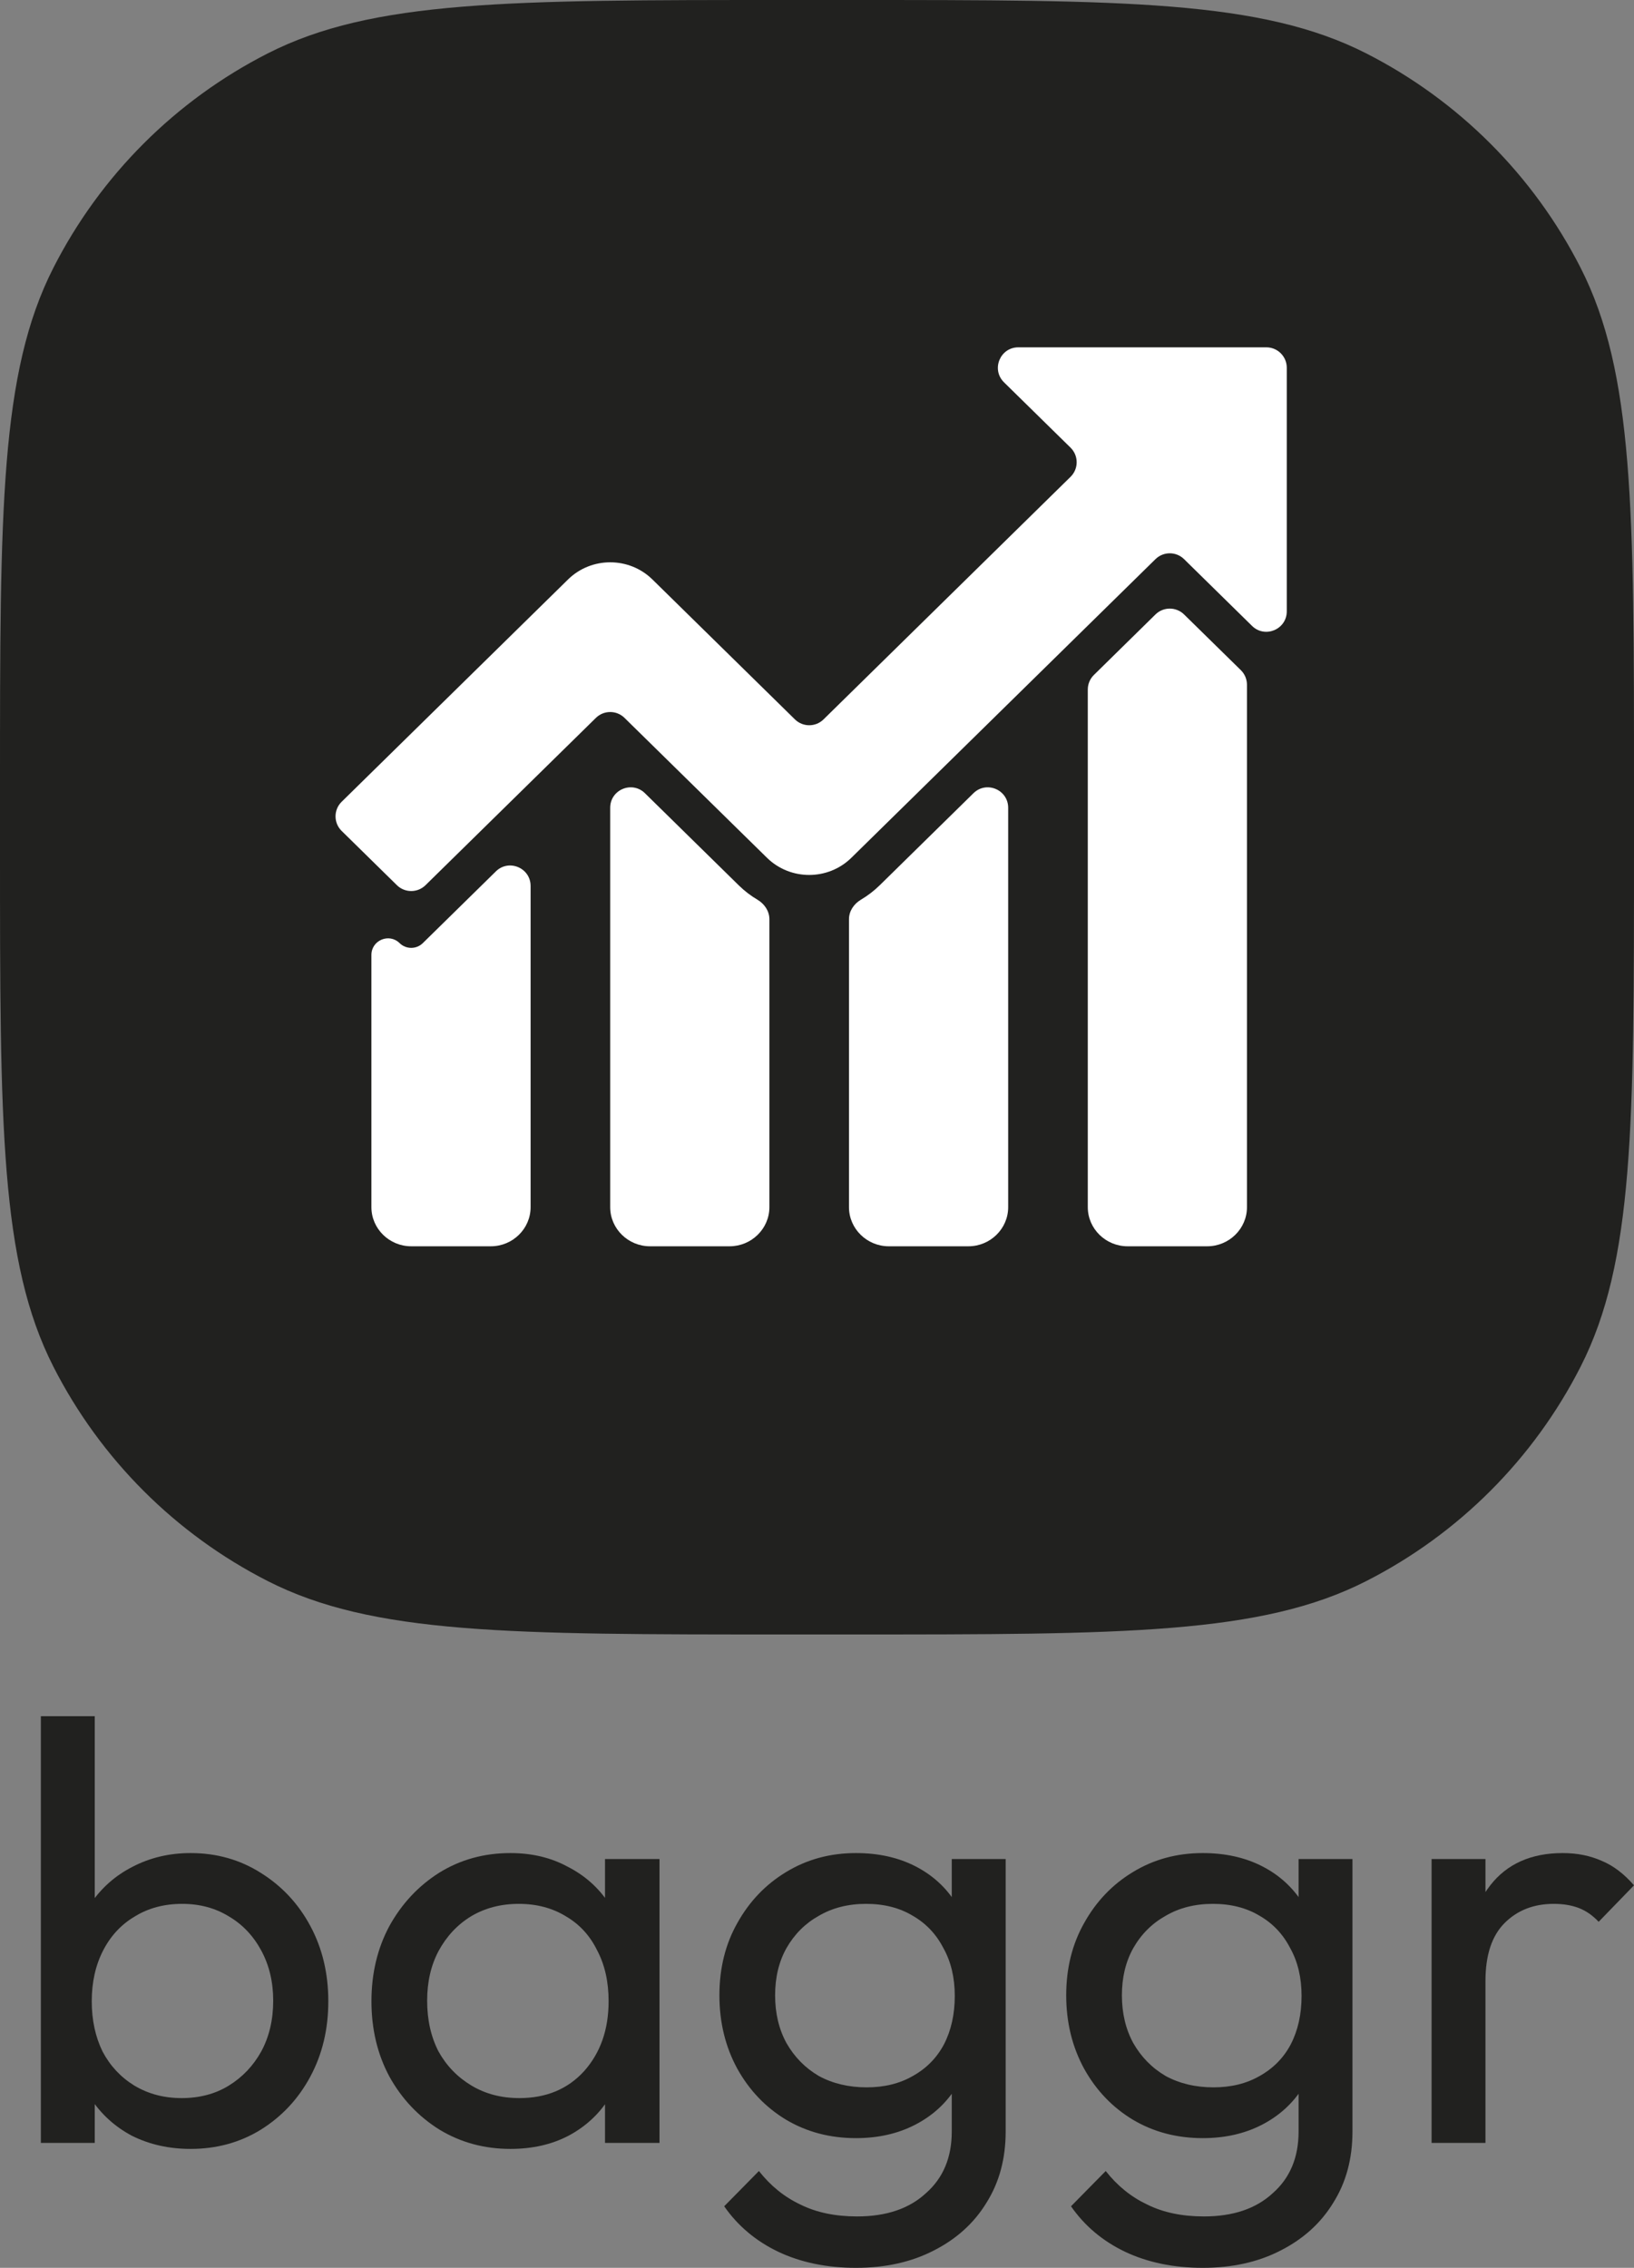 <svg width="80" height="111" viewBox="0 0 80 111" fill="none" xmlns="http://www.w3.org/2000/svg">
<rect x="0" y="0" width="80" height="111" fill="#808080" stroke="none"/>
<path d="M0 38.4C0 24.959 -2.38419e-06 18.238 2.616 13.104C4.917 8.588 8.588 4.917 13.104 2.616C18.238 0 24.959 0 38.4 0H41.6C55.041 0 61.762 0 66.896 2.616C71.412 4.917 75.083 8.588 77.384 13.104C80 18.238 80 24.959 80 38.4V41.6C80 55.041 80 61.762 77.384 66.896C75.083 71.412 71.412 75.083 66.896 77.384C61.762 80 55.041 80 41.6 80H38.4C24.959 80 18.238 80 13.104 77.384C8.588 75.083 4.917 71.412 2.616 66.896C-2.38419e-06 61.762 0 55.041 0 41.6V38.4Z" fill="#21211F"/>
<path d="M52.414 21.911C52.813 22.303 52.813 22.946 52.414 23.338L40.32 35.211C39.931 35.593 39.308 35.593 38.919 35.211L31.943 28.363C30.801 27.242 28.952 27.242 27.81 28.363L16.727 39.243C16.328 39.635 16.328 40.278 16.727 40.67L19.432 43.326C19.821 43.708 20.444 43.708 20.833 43.326L29.175 35.137C29.564 34.755 30.187 34.755 30.576 35.137L37.55 41.984C38.692 43.105 40.541 43.105 41.683 41.984L56.571 27.368C56.96 26.986 57.583 26.986 57.972 27.368L61.299 30.635C61.932 31.256 63 30.808 63 29.921V18C63 17.448 62.552 17 62 17H49.858C48.962 17 48.518 18.086 49.157 18.714L52.414 21.911Z" fill="white"/>
<path d="M24.03 61C25.102 61 25.978 60.139 25.978 59.087V43.363C25.978 42.477 24.91 42.029 24.278 42.65L20.701 46.161C20.386 46.471 19.88 46.471 19.564 46.161C19.051 45.657 18.184 46.021 18.184 46.74V59.087C18.184 60.139 19.061 61 20.133 61H24.03Z" fill="white"/>
<path d="M35.721 61C36.792 61 37.669 60.139 37.669 59.087V44.991C37.669 44.592 37.427 44.239 37.084 44.036C36.757 43.842 36.451 43.61 36.173 43.337L31.576 38.824C30.943 38.203 29.875 38.651 29.875 39.537V59.087C29.875 60.139 30.752 61 31.824 61H35.721Z" fill="white"/>
<path d="M47.412 61C48.484 61 49.36 60.139 49.36 59.087V39.537C49.36 38.651 48.292 38.203 47.66 38.824L43.063 43.337C42.784 43.609 42.478 43.841 42.151 44.036C41.808 44.239 41.566 44.591 41.566 44.99V59.087C41.566 60.139 42.443 61 43.515 61H47.412Z" fill="white"/>
<path d="M59.103 61C60.175 61 61.051 60.139 61.051 59.087V33.516C61.051 33.248 60.944 32.99 60.752 32.802L57.972 30.075C57.583 29.693 56.96 29.693 56.571 30.075L53.557 33.036C53.365 33.224 53.258 33.481 53.258 33.749V59.087C53.258 60.139 54.134 61 55.206 61H59.103Z" fill="white"/>
<path d="M9.33 105.179C8.275 105.179 7.317 104.964 6.457 104.535C5.616 104.087 4.942 103.472 4.434 102.692C3.925 101.912 3.642 101.025 3.583 100.03V95.847C3.642 94.833 3.925 93.946 4.434 93.185C4.961 92.405 5.646 91.801 6.486 91.372C7.346 90.923 8.294 90.699 9.33 90.699C10.601 90.699 11.744 91.021 12.761 91.664C13.797 92.308 14.608 93.175 15.194 94.268C15.781 95.36 16.074 96.588 16.074 97.953C16.074 99.319 15.781 100.547 15.194 101.639C14.608 102.731 13.797 103.599 12.761 104.243C11.744 104.867 10.601 105.179 9.33 105.179ZM2 104.886V84H4.639V94.385L4.14 97.749L4.639 101.142V104.886H2ZM8.89 102.692C9.77 102.692 10.542 102.488 11.207 102.078C11.871 101.668 12.399 101.113 12.79 100.411C13.181 99.689 13.376 98.86 13.376 97.924C13.376 97.008 13.181 96.189 12.79 95.467C12.399 94.745 11.871 94.19 11.207 93.8C10.542 93.39 9.78 93.185 8.92 93.185C8.04 93.185 7.268 93.39 6.603 93.8C5.939 94.19 5.421 94.745 5.049 95.467C4.678 96.189 4.492 97.017 4.492 97.953C4.492 98.87 4.668 99.689 5.02 100.411C5.391 101.113 5.909 101.668 6.574 102.078C7.258 102.488 8.03 102.692 8.89 102.692Z" fill="#21211F"/>
<path d="M24.988 105.179C23.718 105.179 22.564 104.867 21.528 104.243C20.492 103.599 19.671 102.731 19.065 101.639C18.479 100.547 18.186 99.319 18.186 97.953C18.186 96.588 18.479 95.36 19.065 94.268C19.671 93.175 20.483 92.308 21.499 91.664C22.535 91.021 23.698 90.699 24.988 90.699C26.044 90.699 26.982 90.923 27.803 91.372C28.643 91.801 29.318 92.405 29.826 93.185C30.334 93.946 30.618 94.833 30.676 95.847V100.03C30.618 101.025 30.334 101.912 29.826 102.692C29.337 103.472 28.673 104.087 27.832 104.535C27.011 104.964 26.063 105.179 24.988 105.179ZM25.428 102.692C26.738 102.692 27.793 102.254 28.595 101.376C29.396 100.479 29.797 99.338 29.797 97.953C29.797 96.998 29.611 96.169 29.239 95.467C28.888 94.745 28.38 94.19 27.715 93.8C27.05 93.39 26.278 93.185 25.399 93.185C24.519 93.185 23.737 93.39 23.053 93.8C22.388 94.209 21.861 94.775 21.47 95.496C21.098 96.198 20.913 97.008 20.913 97.924C20.913 98.86 21.098 99.689 21.47 100.411C21.861 101.113 22.398 101.668 23.082 102.078C23.766 102.488 24.548 102.692 25.428 102.692ZM29.621 104.886V101.142L30.119 97.749L29.621 94.385V90.991H32.289V104.886H29.621Z" fill="#21211F"/>
<path d="M41.907 111C40.48 111 39.209 110.737 38.095 110.21C37.001 109.684 36.121 108.943 35.456 107.987L37.157 106.261C37.724 106.983 38.398 107.529 39.18 107.899C39.962 108.289 40.89 108.484 41.965 108.484C43.392 108.484 44.516 108.104 45.337 107.343C46.178 106.602 46.598 105.598 46.598 104.33V100.879L47.067 97.749L46.598 94.648V90.991H49.237V104.33C49.237 105.657 48.924 106.817 48.299 107.811C47.693 108.806 46.833 109.586 45.718 110.152C44.624 110.717 43.353 111 41.907 111ZM41.907 104.652C40.636 104.652 39.493 104.35 38.476 103.745C37.48 103.141 36.688 102.312 36.101 101.259C35.515 100.186 35.222 98.987 35.222 97.661C35.222 96.335 35.515 95.155 36.101 94.121C36.688 93.068 37.48 92.239 38.476 91.635C39.493 91.011 40.636 90.699 41.907 90.699C43.002 90.699 43.969 90.913 44.81 91.342C45.65 91.771 46.315 92.376 46.803 93.156C47.312 93.917 47.585 94.814 47.624 95.847V99.533C47.566 100.547 47.282 101.444 46.774 102.224C46.285 102.985 45.621 103.58 44.78 104.009C43.94 104.438 42.982 104.652 41.907 104.652ZM42.435 102.166C43.295 102.166 44.047 101.981 44.692 101.61C45.357 101.239 45.865 100.723 46.217 100.06C46.569 99.377 46.745 98.587 46.745 97.69C46.745 96.793 46.559 96.013 46.188 95.35C45.836 94.667 45.337 94.141 44.692 93.77C44.047 93.38 43.285 93.185 42.405 93.185C41.526 93.185 40.754 93.38 40.089 93.77C39.424 94.141 38.897 94.667 38.506 95.35C38.134 96.013 37.949 96.783 37.949 97.661C37.949 98.538 38.134 99.319 38.506 100.001C38.897 100.684 39.424 101.22 40.089 101.61C40.773 101.981 41.555 102.166 42.435 102.166Z" fill="#21211F"/>
<path d="M58.886 111C57.459 111 56.189 110.737 55.075 110.21C53.98 109.684 53.1 108.943 52.436 107.987L54.136 106.261C54.703 106.983 55.378 107.529 56.16 107.899C56.941 108.289 57.87 108.484 58.945 108.484C60.372 108.484 61.496 108.104 62.317 107.343C63.157 106.602 63.578 105.598 63.578 104.33V100.879L64.047 97.749L63.578 94.648V90.991H66.216V104.33C66.216 105.657 65.904 106.817 65.278 107.811C64.672 108.806 63.812 109.586 62.698 110.152C61.603 110.717 60.333 111 58.886 111ZM58.886 104.652C57.616 104.652 56.472 104.35 55.456 103.745C54.459 103.141 53.667 102.312 53.081 101.259C52.495 100.186 52.201 98.987 52.201 97.661C52.201 96.335 52.495 95.155 53.081 94.121C53.667 93.068 54.459 92.239 55.456 91.635C56.472 91.011 57.616 90.699 58.886 90.699C59.981 90.699 60.949 90.913 61.789 91.342C62.63 91.771 63.294 92.376 63.783 93.156C64.291 93.917 64.565 94.814 64.604 95.847V99.533C64.545 100.547 64.262 101.444 63.754 102.224C63.265 102.985 62.6 103.58 61.76 104.009C60.919 104.438 59.961 104.652 58.886 104.652ZM59.414 102.166C60.274 102.166 61.027 101.981 61.672 101.61C62.336 101.239 62.845 100.723 63.196 100.06C63.548 99.377 63.724 98.587 63.724 97.69C63.724 96.793 63.538 96.013 63.167 95.35C62.815 94.667 62.317 94.141 61.672 93.77C61.027 93.38 60.264 93.185 59.385 93.185C58.505 93.185 57.733 93.38 57.069 93.77C56.404 94.141 55.876 94.667 55.485 95.35C55.114 96.013 54.928 96.783 54.928 97.661C54.928 98.538 55.114 99.319 55.485 100.001C55.876 100.684 56.404 101.22 57.069 101.61C57.753 101.981 58.535 102.166 59.414 102.166Z" fill="#21211F"/>
<path d="M70.09 104.886V90.991H72.728V104.886H70.09ZM72.728 96.959L71.732 96.52C71.732 94.745 72.142 93.332 72.963 92.278C73.784 91.225 74.967 90.699 76.511 90.699C77.215 90.699 77.85 90.826 78.417 91.079C78.984 91.313 79.511 91.713 80 92.278L78.27 94.063C77.977 93.751 77.654 93.526 77.302 93.39C76.951 93.254 76.54 93.185 76.071 93.185C75.094 93.185 74.292 93.497 73.667 94.121C73.041 94.745 72.728 95.691 72.728 96.959Z" fill="#21211F"/>
</svg>
